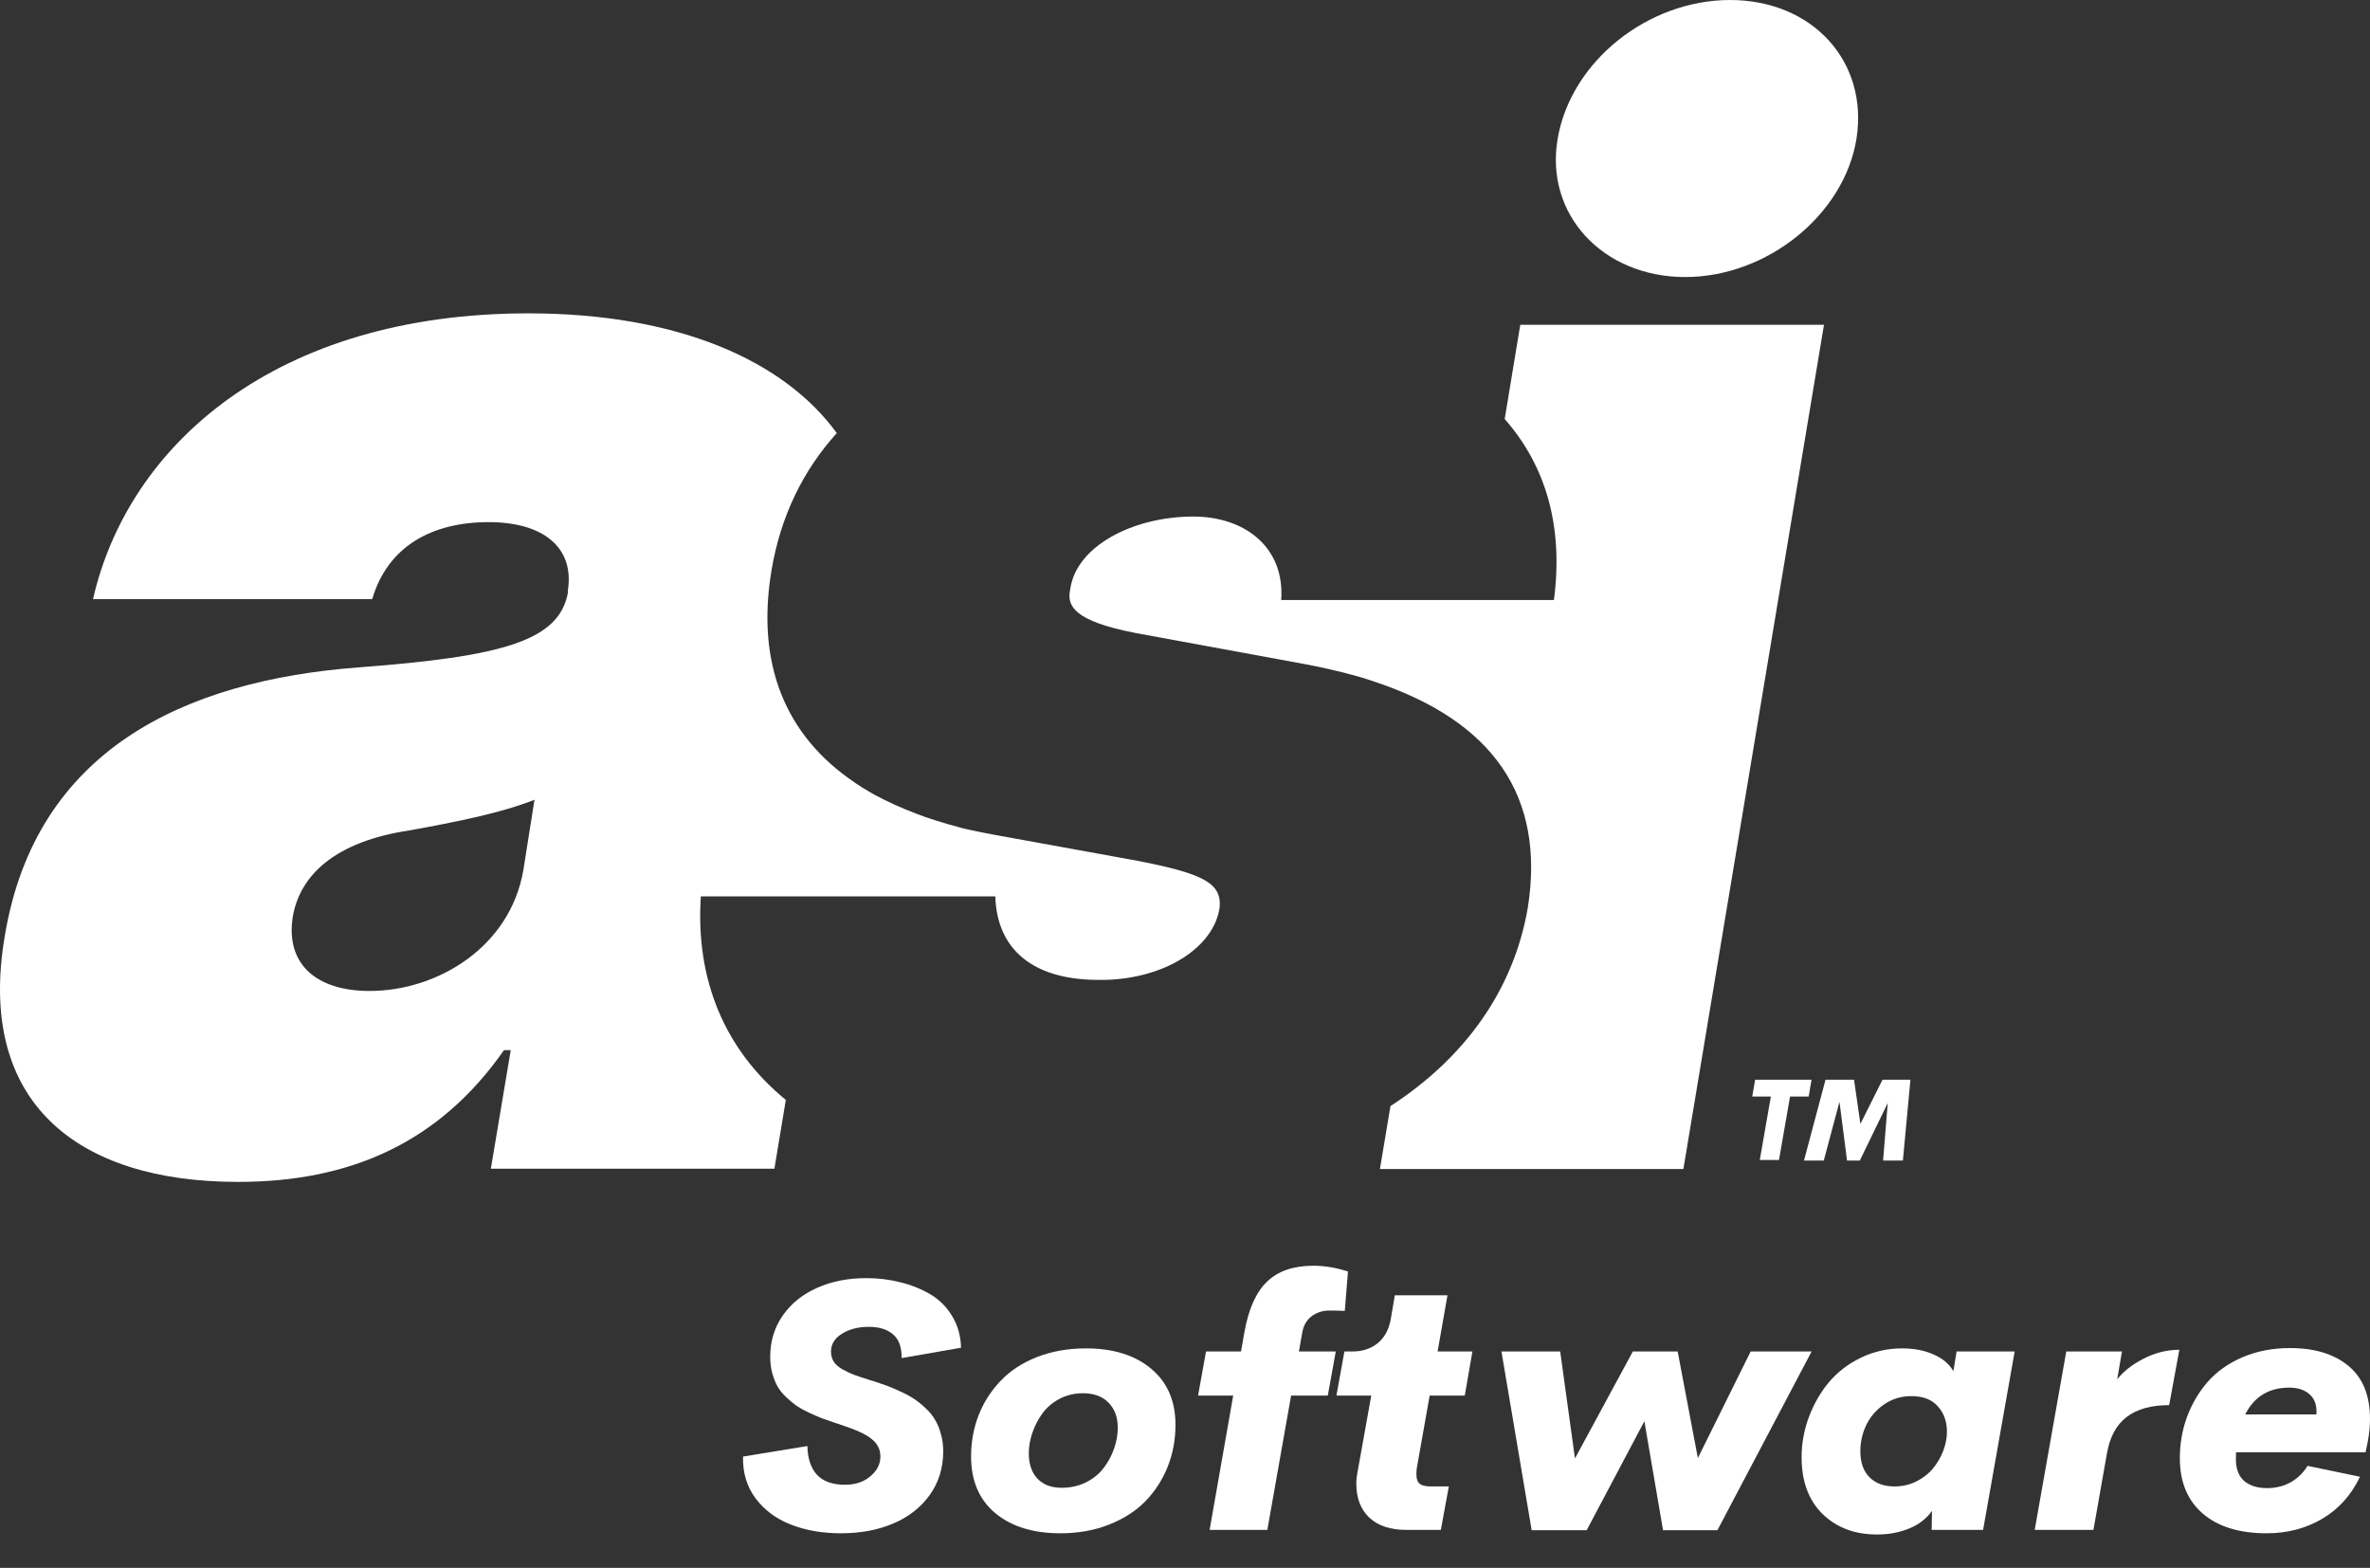 <svg width="65" height="43" viewBox="0 0 65 43" fill="none" xmlns="http://www.w3.org/2000/svg">
<rect x="0" y="0" width="65" height="43" fill="#333333" stroke="none"/>
<path d="M49.684 29.612L49.605 30.074H49.094L48.791 31.813H48.264L48.568 30.074H48.057L48.137 29.612H49.684Z" fill="#ffffff"/>
<path d="M51.614 29.612H52.396L52.189 31.829H51.646L51.774 30.25L51.008 31.829H50.657L50.45 30.218L50.019 31.829H49.477L50.067 29.612H50.849L51.024 30.824L51.63 29.612H51.614Z" fill="#ffffff"/>
<path d="M47.454 0C45.188 0 43.084 1.687 42.722 3.799C42.36 5.879 43.959 7.598 46.217 7.598C48.474 7.598 50.587 5.879 50.917 3.799C51.246 1.687 49.712 0 47.446 0H47.454Z" fill="#ffffff"/>
<path d="M19.214 24.584H27.297C27.345 26.086 28.381 26.841 30.012 26.873C30.125 26.873 30.229 26.873 30.342 26.873C31.965 26.825 33.298 25.982 33.451 24.881C33.507 24.215 32.985 23.958 31.217 23.612L27.24 22.889C26.983 22.841 26.734 22.793 26.493 22.737C26.413 22.721 26.333 22.697 26.252 22.673C26.1 22.632 25.947 22.592 25.802 22.544C25.706 22.512 25.61 22.488 25.521 22.456C25.401 22.416 25.28 22.375 25.16 22.327C24.734 22.167 24.34 21.99 23.971 21.789C23.93 21.765 23.898 21.749 23.858 21.725C23.721 21.645 23.593 21.564 23.472 21.484C23.464 21.484 23.448 21.468 23.44 21.46C21.528 20.175 20.733 18.191 21.159 15.645C21.408 14.159 22.026 12.898 22.95 11.878C21.496 9.879 18.58 8.594 14.49 8.594C7.557 8.594 3.515 12.208 2.551 16.432H10.208C10.634 14.986 11.839 14.32 13.406 14.32C14.852 14.32 15.76 14.979 15.575 16.191V16.256C15.334 17.581 13.767 18.006 9.846 18.303C5.018 18.665 0.977 20.592 0.133 25.66C-0.654 30.246 2.126 32.415 6.528 32.415C9.541 32.415 12.016 31.387 13.823 28.801H14.008L13.462 32.053H21.239L21.552 30.166C19.865 28.785 19.07 26.857 19.222 24.576L19.214 24.584ZM14.354 23.861C13.992 25.974 12 27.178 10.136 27.178C8.689 27.178 7.846 26.455 8.023 25.186C8.207 23.982 9.228 23.074 11.22 22.777C12.546 22.536 13.751 22.295 14.659 21.934L14.354 23.861Z" fill="#ffffff"/>
<path d="M41.694 8.915L41.268 11.493C42.401 12.778 42.883 14.448 42.618 16.456H35.138C35.242 15.011 34.142 14.167 32.728 14.167C31.073 14.167 29.514 14.979 29.353 16.159C29.249 16.625 29.458 17.035 31.161 17.364L35.748 18.207C36.006 18.255 36.247 18.303 36.488 18.36C36.584 18.384 36.672 18.408 36.761 18.424C36.897 18.456 37.026 18.496 37.154 18.528C37.275 18.561 37.388 18.593 37.508 18.633C37.572 18.657 37.637 18.673 37.701 18.697C40.931 19.773 42.385 21.821 41.903 24.889C41.509 27.186 40.143 29.034 38.135 30.335L37.846 32.061H46.169L50.025 8.907H41.702L41.694 8.915Z" fill="#ffffff"/>
<path d="M62.807 36.972C63.481 36.972 64.015 37.135 64.409 37.461C64.803 37.787 65 38.273 65 38.918C65 39.101 64.982 39.298 64.944 39.51L64.879 39.831H61.326C61.323 39.874 61.322 39.938 61.322 40.022C61.322 40.286 61.398 40.484 61.55 40.618C61.705 40.748 61.915 40.813 62.178 40.813C62.414 40.813 62.629 40.761 62.821 40.655C63.014 40.546 63.169 40.396 63.287 40.203L64.725 40.501C64.487 41.004 64.14 41.389 63.687 41.656C63.237 41.92 62.731 42.052 62.169 42.052C61.418 42.052 60.833 41.872 60.414 41.512C59.995 41.152 59.785 40.646 59.785 39.994C59.785 39.596 59.85 39.219 59.981 38.862C60.114 38.502 60.304 38.181 60.549 37.898C60.797 37.616 61.115 37.391 61.503 37.223C61.895 37.056 62.329 36.972 62.807 36.972ZM62.788 38.057C62.23 38.057 61.826 38.302 61.578 38.792H63.529C63.532 38.777 63.533 38.752 63.533 38.718C63.533 38.501 63.464 38.336 63.324 38.224C63.187 38.113 63.009 38.057 62.788 38.057Z" fill="#ffffff"/>
<path d="M58.067 37.829C58.237 37.612 58.48 37.422 58.793 37.261C59.11 37.099 59.436 37.019 59.771 37.019L59.492 38.537C59.001 38.537 58.615 38.644 58.332 38.858C58.05 39.069 57.868 39.4 57.787 39.85L57.415 41.959H55.804L56.67 37.065H58.197L58.067 37.829Z" fill="#ffffff"/>
<path d="M53.662 37.065H55.255L54.389 41.959H52.978L52.987 41.438C52.835 41.652 52.626 41.813 52.359 41.922C52.092 42.031 51.798 42.085 51.478 42.085C50.87 42.085 50.373 41.898 49.989 41.526C49.604 41.15 49.411 40.63 49.411 39.966C49.411 39.587 49.478 39.22 49.611 38.863C49.745 38.506 49.928 38.187 50.161 37.908C50.397 37.629 50.688 37.405 51.036 37.237C51.387 37.067 51.764 36.981 52.168 36.981C52.497 36.981 52.785 37.037 53.034 37.149C53.282 37.258 53.462 37.41 53.574 37.605L53.662 37.065ZM51.958 40.767C52.172 40.767 52.371 40.722 52.554 40.632C52.74 40.539 52.892 40.421 53.011 40.278C53.132 40.132 53.226 39.971 53.294 39.794C53.363 39.617 53.397 39.441 53.397 39.268C53.397 38.985 53.313 38.752 53.145 38.569C52.981 38.383 52.74 38.29 52.424 38.29C52.148 38.29 51.899 38.364 51.679 38.513C51.462 38.662 51.297 38.852 51.185 39.081C51.077 39.308 51.022 39.549 51.022 39.803C51.022 40.111 51.106 40.348 51.274 40.516C51.441 40.683 51.669 40.767 51.958 40.767Z" fill="#ffffff"/>
<path d="M48.014 37.065H49.686L47.102 41.968H45.611L45.099 38.979L43.516 41.968H42.008L41.179 37.065H42.79L43.195 39.999L44.783 37.065H46.012L46.566 39.989L48.014 37.065Z" fill="#ffffff"/>
<path d="M38.572 41.959C38.134 41.959 37.796 41.847 37.557 41.624C37.318 41.4 37.198 41.087 37.198 40.683C37.198 40.584 37.214 40.456 37.245 40.301L37.608 38.276H36.653L36.872 37.065H37.1C37.367 37.065 37.594 36.991 37.78 36.842C37.969 36.69 38.091 36.469 38.143 36.181L38.255 35.524H39.699L39.428 37.065H40.383L40.173 38.276H39.21L38.865 40.222C38.853 40.281 38.846 40.351 38.846 40.432C38.846 40.559 38.877 40.647 38.94 40.697C39.002 40.744 39.101 40.767 39.238 40.767H39.736L39.517 41.959H38.572Z" fill="#ffffff"/>
<path d="M36.462 35.943C36.27 35.943 36.104 35.998 35.964 36.106C35.828 36.215 35.744 36.367 35.713 36.563L35.624 37.066H36.635L36.416 38.276H35.41L34.758 41.959H33.175L33.822 38.276H32.858L33.077 37.066H34.036L34.13 36.535C34.244 35.895 34.452 35.433 34.754 35.147C35.055 34.858 35.478 34.714 36.025 34.714C36.329 34.714 36.644 34.767 36.97 34.872L36.882 35.953C36.776 35.947 36.636 35.943 36.462 35.943Z" fill="#ffffff"/>
<path d="M29.082 42.052C28.334 42.052 27.738 41.867 27.294 41.498C26.853 41.126 26.633 40.609 26.633 39.947C26.633 39.544 26.703 39.164 26.842 38.807C26.985 38.45 27.187 38.136 27.448 37.866C27.708 37.593 28.039 37.377 28.439 37.219C28.843 37.061 29.29 36.981 29.78 36.981C30.535 36.981 31.132 37.168 31.573 37.54C32.017 37.91 32.239 38.423 32.239 39.081C32.239 39.485 32.168 39.867 32.025 40.227C31.882 40.584 31.679 40.899 31.415 41.172C31.151 41.442 30.817 41.656 30.414 41.815C30.013 41.973 29.569 42.052 29.082 42.052ZM29.119 40.804C29.361 40.804 29.583 40.755 29.785 40.655C29.987 40.553 30.148 40.421 30.269 40.26C30.394 40.098 30.488 39.923 30.553 39.733C30.622 39.541 30.656 39.348 30.656 39.156C30.656 38.87 30.572 38.642 30.404 38.471C30.237 38.298 30.002 38.211 29.701 38.211C29.468 38.211 29.254 38.262 29.059 38.364C28.866 38.467 28.709 38.6 28.588 38.765C28.471 38.929 28.379 39.106 28.314 39.296C28.249 39.485 28.216 39.673 28.216 39.859C28.216 40.154 28.295 40.385 28.453 40.553C28.612 40.721 28.834 40.804 29.119 40.804Z" fill="#ffffff"/>
<path d="M23.066 42.052C22.551 42.052 22.09 41.972 21.683 41.81C21.276 41.649 20.954 41.407 20.715 41.084C20.479 40.761 20.367 40.382 20.379 39.948L22.144 39.659C22.15 39.997 22.237 40.26 22.405 40.446C22.576 40.629 22.832 40.721 23.173 40.721C23.459 40.721 23.692 40.643 23.872 40.488C24.055 40.333 24.146 40.153 24.146 39.948C24.146 39.848 24.126 39.76 24.086 39.682C24.045 39.602 23.99 39.533 23.918 39.477C23.85 39.419 23.766 39.364 23.667 39.315C23.57 39.265 23.466 39.22 23.355 39.179C23.246 39.139 23.128 39.097 23.001 39.054C22.967 39.044 22.942 39.037 22.926 39.031C22.777 38.981 22.652 38.937 22.549 38.9C22.447 38.86 22.327 38.809 22.191 38.746C22.054 38.681 21.939 38.618 21.846 38.556C21.756 38.49 21.661 38.411 21.562 38.318C21.463 38.225 21.384 38.127 21.325 38.025C21.266 37.919 21.218 37.798 21.18 37.661C21.143 37.522 21.124 37.371 21.124 37.21C21.124 36.785 21.239 36.407 21.469 36.078C21.702 35.746 22.017 35.493 22.414 35.319C22.811 35.142 23.259 35.054 23.755 35.054C24.081 35.054 24.392 35.091 24.686 35.166C24.981 35.237 25.255 35.346 25.506 35.492C25.757 35.638 25.959 35.838 26.111 36.092C26.267 36.344 26.349 36.634 26.358 36.963L24.728 37.247C24.732 36.946 24.652 36.729 24.491 36.595C24.333 36.459 24.112 36.39 23.83 36.39C23.535 36.39 23.288 36.454 23.089 36.581C22.891 36.705 22.791 36.867 22.791 37.066C22.791 37.171 22.816 37.264 22.866 37.345C22.919 37.426 22.998 37.495 23.103 37.554C23.209 37.613 23.317 37.665 23.429 37.708C23.541 37.748 23.682 37.795 23.853 37.848C23.862 37.851 23.87 37.854 23.876 37.857C23.883 37.857 23.889 37.859 23.895 37.862C23.904 37.862 23.912 37.863 23.918 37.866C24.07 37.916 24.202 37.961 24.314 38.001C24.426 38.042 24.553 38.096 24.696 38.164C24.842 38.23 24.966 38.296 25.068 38.365C25.171 38.433 25.275 38.517 25.38 38.616C25.489 38.715 25.576 38.821 25.641 38.933C25.709 39.044 25.764 39.175 25.804 39.324C25.847 39.473 25.869 39.633 25.869 39.803C25.869 40.26 25.745 40.66 25.497 41.005C25.248 41.349 24.913 41.61 24.491 41.787C24.072 41.964 23.597 42.052 23.066 42.052Z" fill="#ffffff"/>
</svg>
